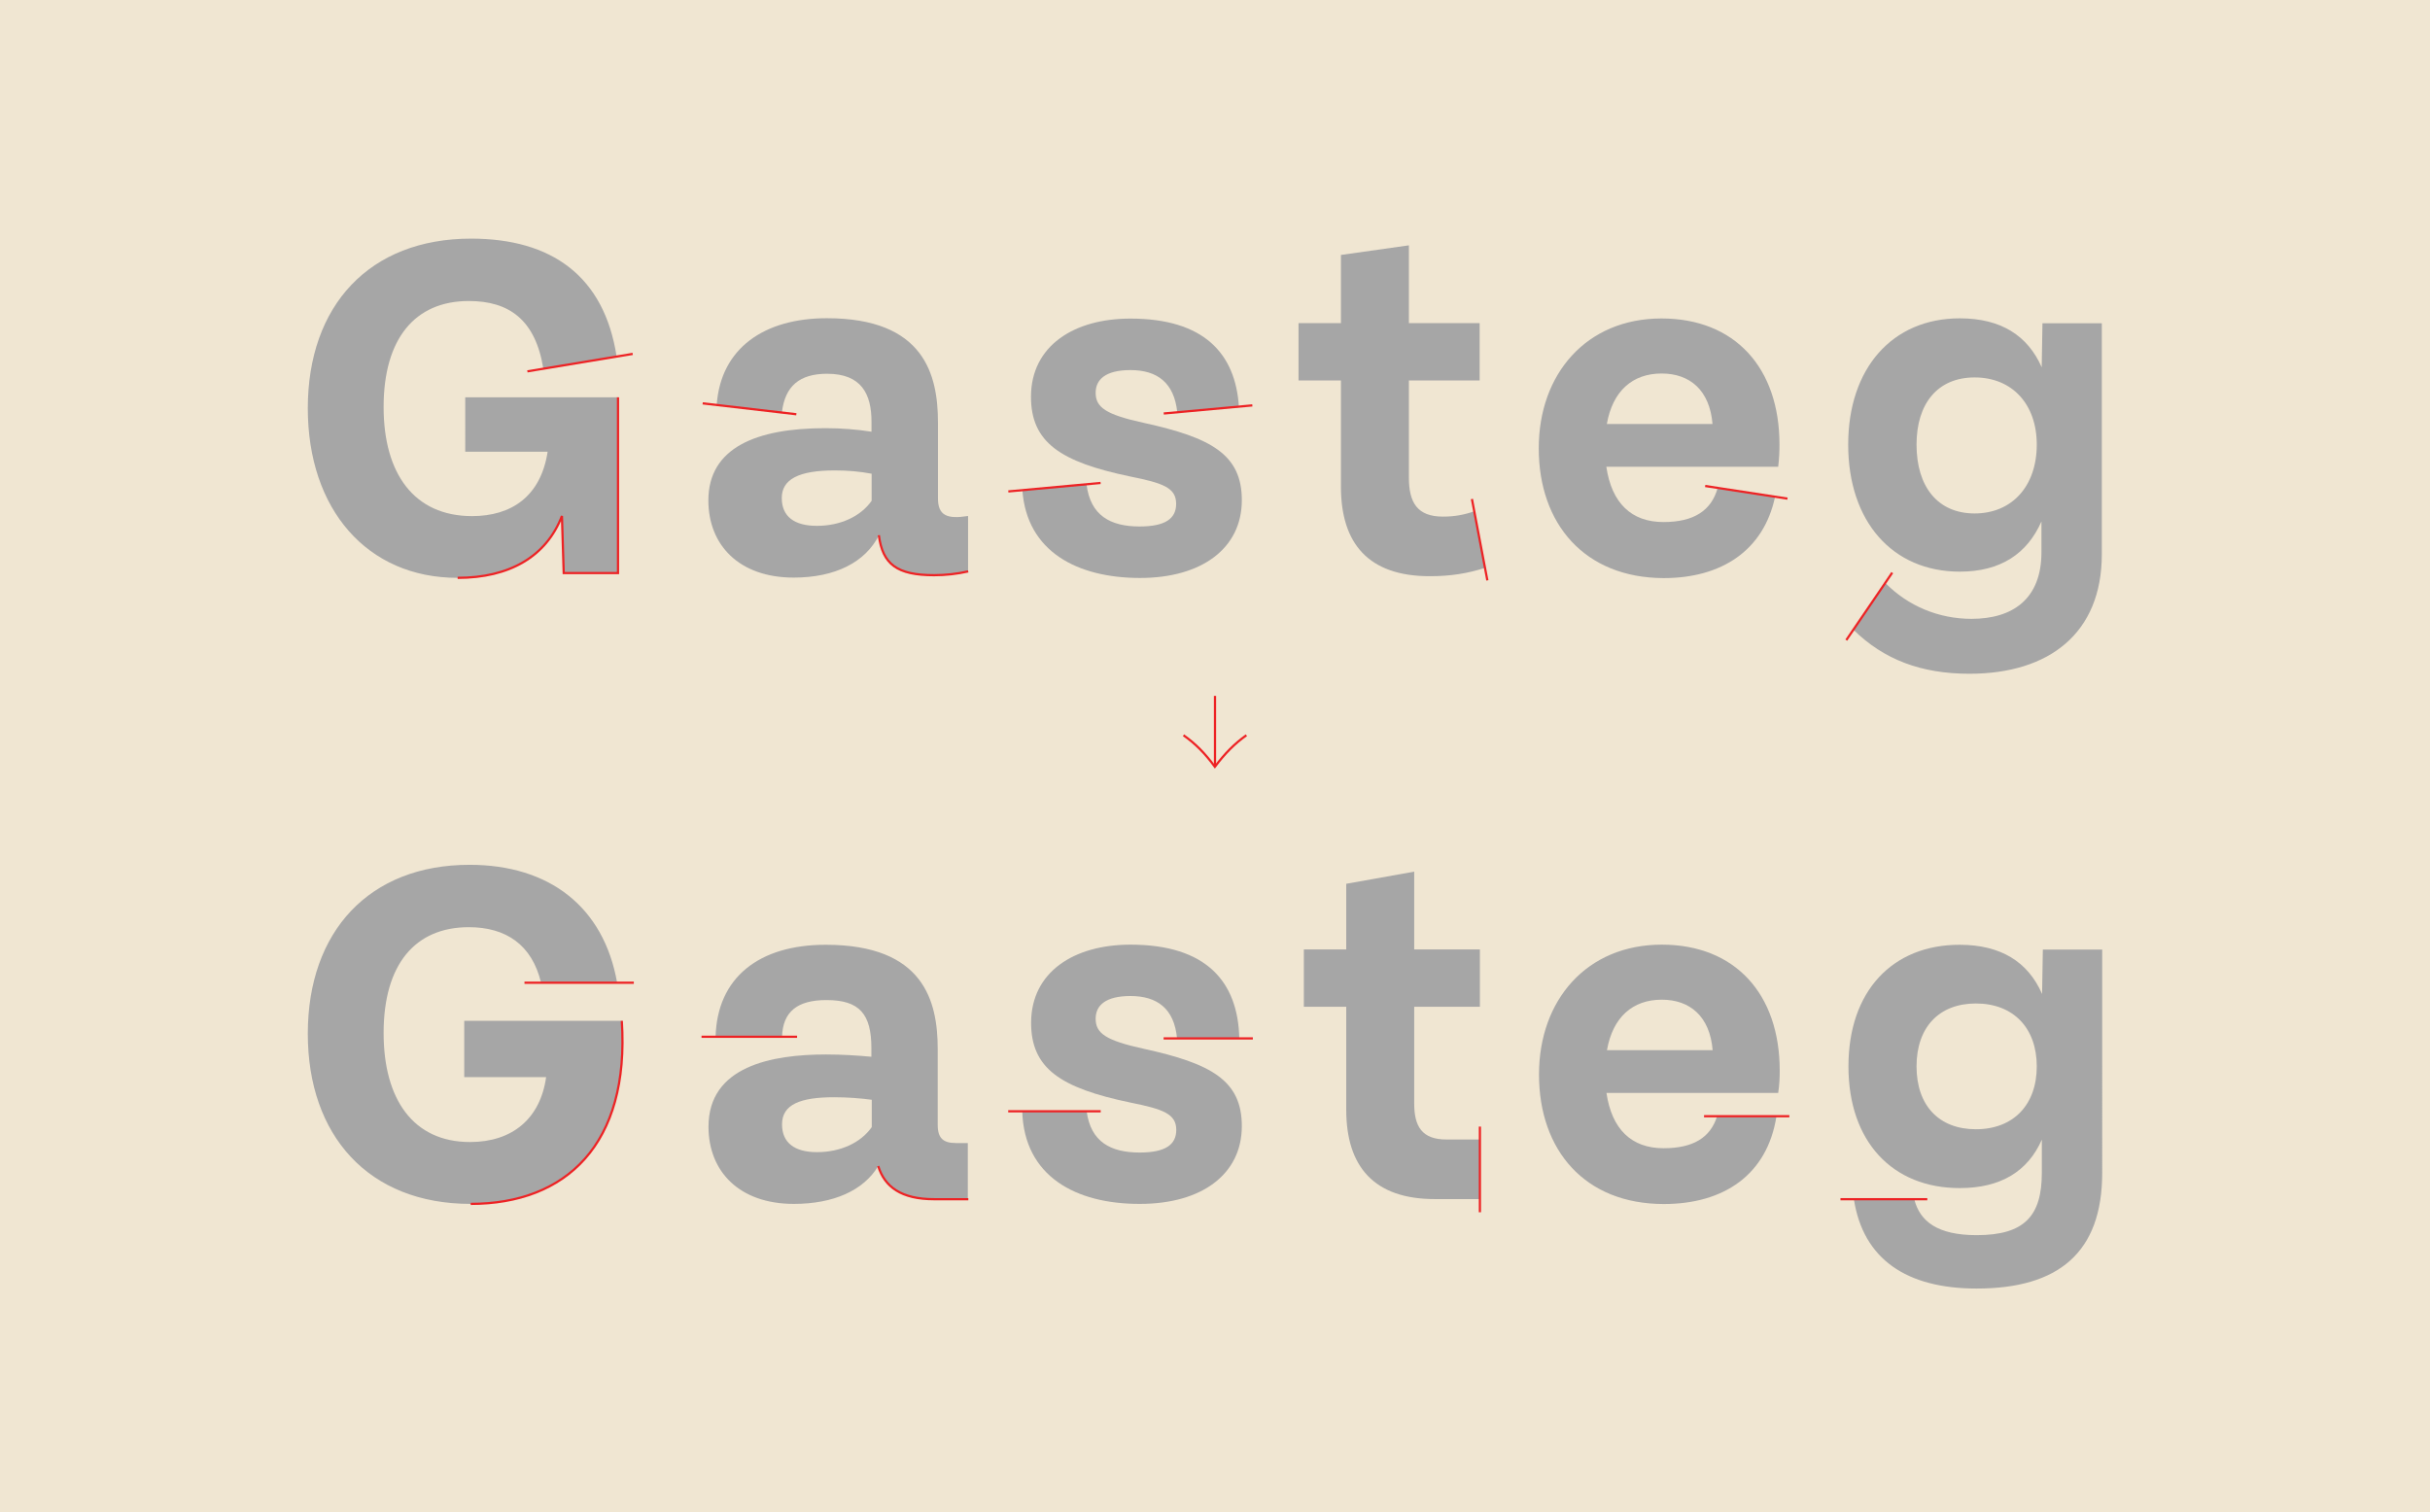 <?xml version="1.0" encoding="utf-8"?>
<!-- Generator: Adobe Illustrator 27.3.1, SVG Export Plug-In . SVG Version: 6.00 Build 0)  -->
<svg version="1.1" id="Layer_1" xmlns="http://www.w3.org/2000/svg" xmlns:xlink="http://www.w3.org/1999/xlink" x="0px" y="0px"
	 viewBox="0 0 1920 1195" style="enable-background:new 0 0 1920 1195;" xml:space="preserve">
<style type="text/css">
	.st0{fill:#F0E6D2;}
	.st1{fill:none;stroke:#ED2224;stroke-width:1.75;}
	.st2{fill:#A6A6A6;}
	.st3{fill:none;stroke:#EC2024;stroke-miterlimit:10;}
</style>
<rect x="0" class="st0" width="1920" height="1195"/>
<g>
	<path class="st1" d="M960,550v55.9"/>
	<path class="st1" d="M984.8,581.1c-9.5,6.8-16.8,14.2-24.9,24.9c-7.9-10.7-15.3-18.2-24.8-24.9"/>
</g>
<path class="st2" d="M645.4,415.6c18.6,0,34.6-7.4,43.3-19.8v-21.4c-9.6-1.8-18.9-2.6-29.1-2.6c-28.7,0-41.9,7.1-41.9,21.8
	C617.7,408.2,627.6,415.6,645.4,415.6 M694.5,423c-10.8,21.4-34.6,33.5-67.4,33.5c-43.1,0-67.4-25.7-67.4-61
	c0-41.7,38-57.1,92.4-57.1c13,0,25,1,36.5,2.8v-7.8c0-22.1-8-38-35.1-38c-21.8,0-33.3,9.8-35.7,30.6l-51.5-6.1
	c3.2-44.7,37.5-68.4,87-68.4c77,0,87.8,44.7,87.8,82.4v59.9c0,13.8,7.4,16.6,23.8,14v43.7c-8.8,2-17.9,3-26.9,3
	C708.7,454.7,697.5,446,694.5,423"/>
<path class="st2" d="M807.8,387.4l50.7-4.6c3,24.7,18.9,33.3,41.9,33.3c20.3,0,28.9-6.2,28.9-17.9c0-12.7-10.3-16.4-36.3-21.6
	c-55.1-11.5-78.5-26.9-78.4-63.3c0.2-39.9,33.8-61.5,78.5-61.5c58.1,0,83.1,27.5,85.8,69.8l-48.7,4.4c-2.4-23.6-15.9-33.5-37-33.5
	c-19.6,0-27.5,7.4-27.5,17.9c0,11.5,7.8,17.2,38,23.8c52.9,11.6,77.7,24.8,77.5,61.5c-0.2,37.3-31.1,61.1-80.6,61.1
	C851,456.7,811.3,435.9,807.8,387.4"/>
<path class="st2" d="M1059.5,384.7v-84H1026v-45.3h33.5v-53.9l53.7-7.6v61.5h55.9v45.3h-55.9v76.7c0,19.8,6.6,30.9,26.9,30.9
	c9.3,0,16.6-1.4,24.8-4.2l8.4,44.7c-13.5,4.4-27.2,6.6-43.4,6.6C1081.3,455.5,1059.5,429.6,1059.5,384.7"/>
<path class="st2" d="M1353.1,335.1c-2.2-26.7-17.9-39.9-40.2-39.9c-23,0-38.7,13.8-43.3,39.9H1353.1z M1215.8,354.3
	c0-58.8,37.7-102.6,97-102.6c57.9,0,93.2,38.9,93.2,99.6c0,5.4-0.2,10.8-1,17.6h-135.8c4.2,28.7,19.8,43.7,45.1,43.7
	c24,0,37.9-9,42.9-27l45.3,7.1c-9,42.4-42.3,64.2-88,64.2C1252.1,456.7,1215.8,414.2,1215.8,354.3"/>
<path class="st2" d="M1560.2,405.8c29.7,0,49.1-21.8,49.1-54.4c0-31.9-19.4-53.1-49.1-53.1c-29.2,0-45.9,20.6-45.9,53.1
	C1514.3,384.5,1530.9,405.8,1560.2,405.8 M1464.4,497.7l25.2-37c18.1,18.4,42.4,28.4,68.1,28.4c32.3,0,55.3-15.4,55.3-52.7v-24.3
	c-11.2,25.5-32.3,39.7-64.5,39.7c-53.3,0-88.2-39.7-88.2-100.4c0-60.3,34.8-99.8,88.2-99.8c32.6,0,53.7,13.7,64.7,38.7l0.6-34.8
	h46.9v182.6c0,62-41.2,94.4-104.6,94.4C1518,532.5,1488.6,521.4,1464.4,497.7"/>
<path class="st2" d="M645.5,910.6c18.6,0,34.6-7.4,43.3-19.8v-21.6c-9-1.2-19.4-2-29.7-2c-26.5,0-41.2,5.6-41.2,21.4
	C617.9,903.1,627.7,910.6,645.5,910.6 M693.9,921.6c-11.6,19.3-35.3,29.9-66.7,29.9c-43.1,0-67.4-25.7-67.4-61
	c0-47.8,49.9-57.1,92.9-57.1c12.5,0,25,0.8,35.8,1.8v-6.8c0-26.9-9.3-38-35.5-38c-22.8,0-34.5,9-35.1,29.1h-52.5
	c1.2-46.9,34.3-72.8,87-72.8c77.7,0,88.5,44.7,88.5,82.4v59.9c0,10.8,4.6,14.4,14.4,14.4h9.4v44.4h-26.7
	C712,947.8,699,938,693.9,921.6"/>
<path class="st2" d="M807.7,878.3h50.9c3.2,24.3,19.1,32.6,41.9,32.6c20.3,0,28.9-6.2,28.9-17.9c0-12.6-10.3-16.4-36.3-21.6
	c-55.1-11.5-78.5-26.9-78.4-63.3c0.2-39.9,33.8-61.5,78.5-61.5c60.1,0,85,29.4,86,74.1h-49.2c-2.2-23.6-15.7-33.5-36.8-33.5
	c-19.6,0-27.5,7.4-27.5,17.9c0,11.5,7.8,17.2,38,23.8c52.9,11.6,77.7,24.8,77.5,61.5c-0.2,37.3-31.1,61.1-80.6,61.1
	C849.7,951.6,809.2,929.5,807.7,878.3"/>
<path class="st2" d="M1063.7,877.1v-81.4h-33.5v-45.3h33.5v-51.9l53.7-9.6v61.5h51.9v45.3h-51.9v76.5c0,18.2,6.2,28.4,25.5,28.4
	h26.5v47.1H1134C1085.5,947.8,1063.7,921.9,1063.7,877.1"/>
<path class="st2" d="M1353.2,830c-2.2-26.7-17.9-39.9-40.2-39.9c-23,0-38.7,13.8-43.3,39.9H1353.2z M1216,849.2
	c0-58.8,37.7-102.6,97-102.6c57.9,0,93.2,38.9,93.2,99.6c0,5.4-0.2,10.8-1.2,17.6h-135.7c4.2,28.7,19.8,43.7,45.1,43.7
	c23.3,0,37-8.3,42.3-25.2h46.9c-7.2,46.1-41.5,69.3-89,69.3C1252.2,951.6,1216,909.1,1216,849.2"/>
<path class="st2" d="M1609.3,842.8c0-30.2-18.4-49.7-48.1-49.7c-29.2,0-46.9,18.9-46.9,49.7s17.6,49.7,46.9,49.7
	C1590.9,892.5,1609.3,873.1,1609.3,842.8 M1460.5,842.8c0-59.5,34.8-96.1,87.8-96.1c32.6,0,54.1,13.5,65.2,38.9l0.6-35.1h46.9V927
	c0,63-34.6,91.4-99.2,91.4c-55.5,0-89.7-23.3-97-70.6h47.7c4.4,17.4,18.2,28.4,49.3,28.4c38,0,51.5-15.4,51.5-49.3v-26.2
	c-11,25-32.4,38.3-64.9,38.3C1495.3,939,1460.5,902.3,1460.5,842.8"/>
<path class="st1" d="M765,451.6c-8.8,2-17.9,3-26.9,3c-29.4,0-40.7-8.6-43.7-31.6 M629.2,327.4l-74-8.6"/>
<path class="st3" d="M807.8,387.4"/>
<line class="st1" x1="989.5" y1="320.4" x2="919.5" y2="326.8"/>
<line class="st1" x1="796.7" y1="388.4" x2="869.6" y2="381.7"/>
<line class="st1" x1="1163" y1="394.4" x2="1175.2" y2="458.7"/>
<path class="st1" d="M1347.3,384.1l65,10"/>
<path class="st1" d="M1458.8,505.9l36.3-53.3"/>
<path class="st1" d="M765.1,947.8h-26.9c-26.2,0-39.2-9.8-44.3-26.2 M629.8,819.4h-75.5"/>
<path class="st3" d="M807.7,878.3"/>
<line class="st1" x1="989.9" y1="820.7" x2="919.4" y2="820.7"/>
<line class="st1" x1="796.6" y1="878.3" x2="869.7" y2="878.3"/>
<line class="st1" x1="1169.3" y1="890.4" x2="1169.3" y2="958.1"/>
<path class="st1" d="M1346.4,882.2h67.4"/>
<path class="st1" d="M1454.2,947.8h68.6"/>
<g>
	<path class="st2" d="M243.2,817c0-80.8,48.5-133.5,127.8-133.5c62.9,0,106,33.1,116.6,93.2h-60.1c-7.2-30.1-27.8-43.9-57.1-43.9
		c-42.5,0-67.3,29.5-67.3,83.6c0,52.5,23.4,86.2,68.3,86.2c33.3,0,55.5-18.4,60.1-51.3h-64.7v-44.5h124.4
		c6.4,97.8-44.3,144.7-119.4,144.7C290.9,951.5,243.2,897.2,243.2,817"/>
	<path class="st1" d="M491.3,806.8c6.4,97.8-44.3,144.7-119.4,144.7"/>
	<line class="st1" x1="500.8" y1="776.7" x2="414.4" y2="776.7"/>
</g>
<g>
	<path class="st2" d="M243.2,322.7c0-81.2,48.7-134.1,129-134.1c63.5,0,105.2,29.5,115,93.2l-57.9,9.6
		c-6.2-38.7-27.1-53.5-58.9-53.5c-42.5,0-67.3,29.7-67.3,83.8c0,52.5,24,86.2,69.9,86.2c31.1,0,54.3-15.6,59.7-50.9h-65.1V314h120.6
		v138.9h-42.9l-1.4-45.1c-12.4,32.1-41.5,48.9-82.4,48.9C289.9,456.7,243.2,402.4,243.2,322.7"/>
	<path class="st1" d="M488.3,314v138.9h-42.9l-1.4-45.1c-12.4,32.1-41.5,48.9-82.4,48.9"/>
	<line class="st1" x1="499.9" y1="279.7" x2="416.7" y2="293.5"/>
</g>
</svg>

